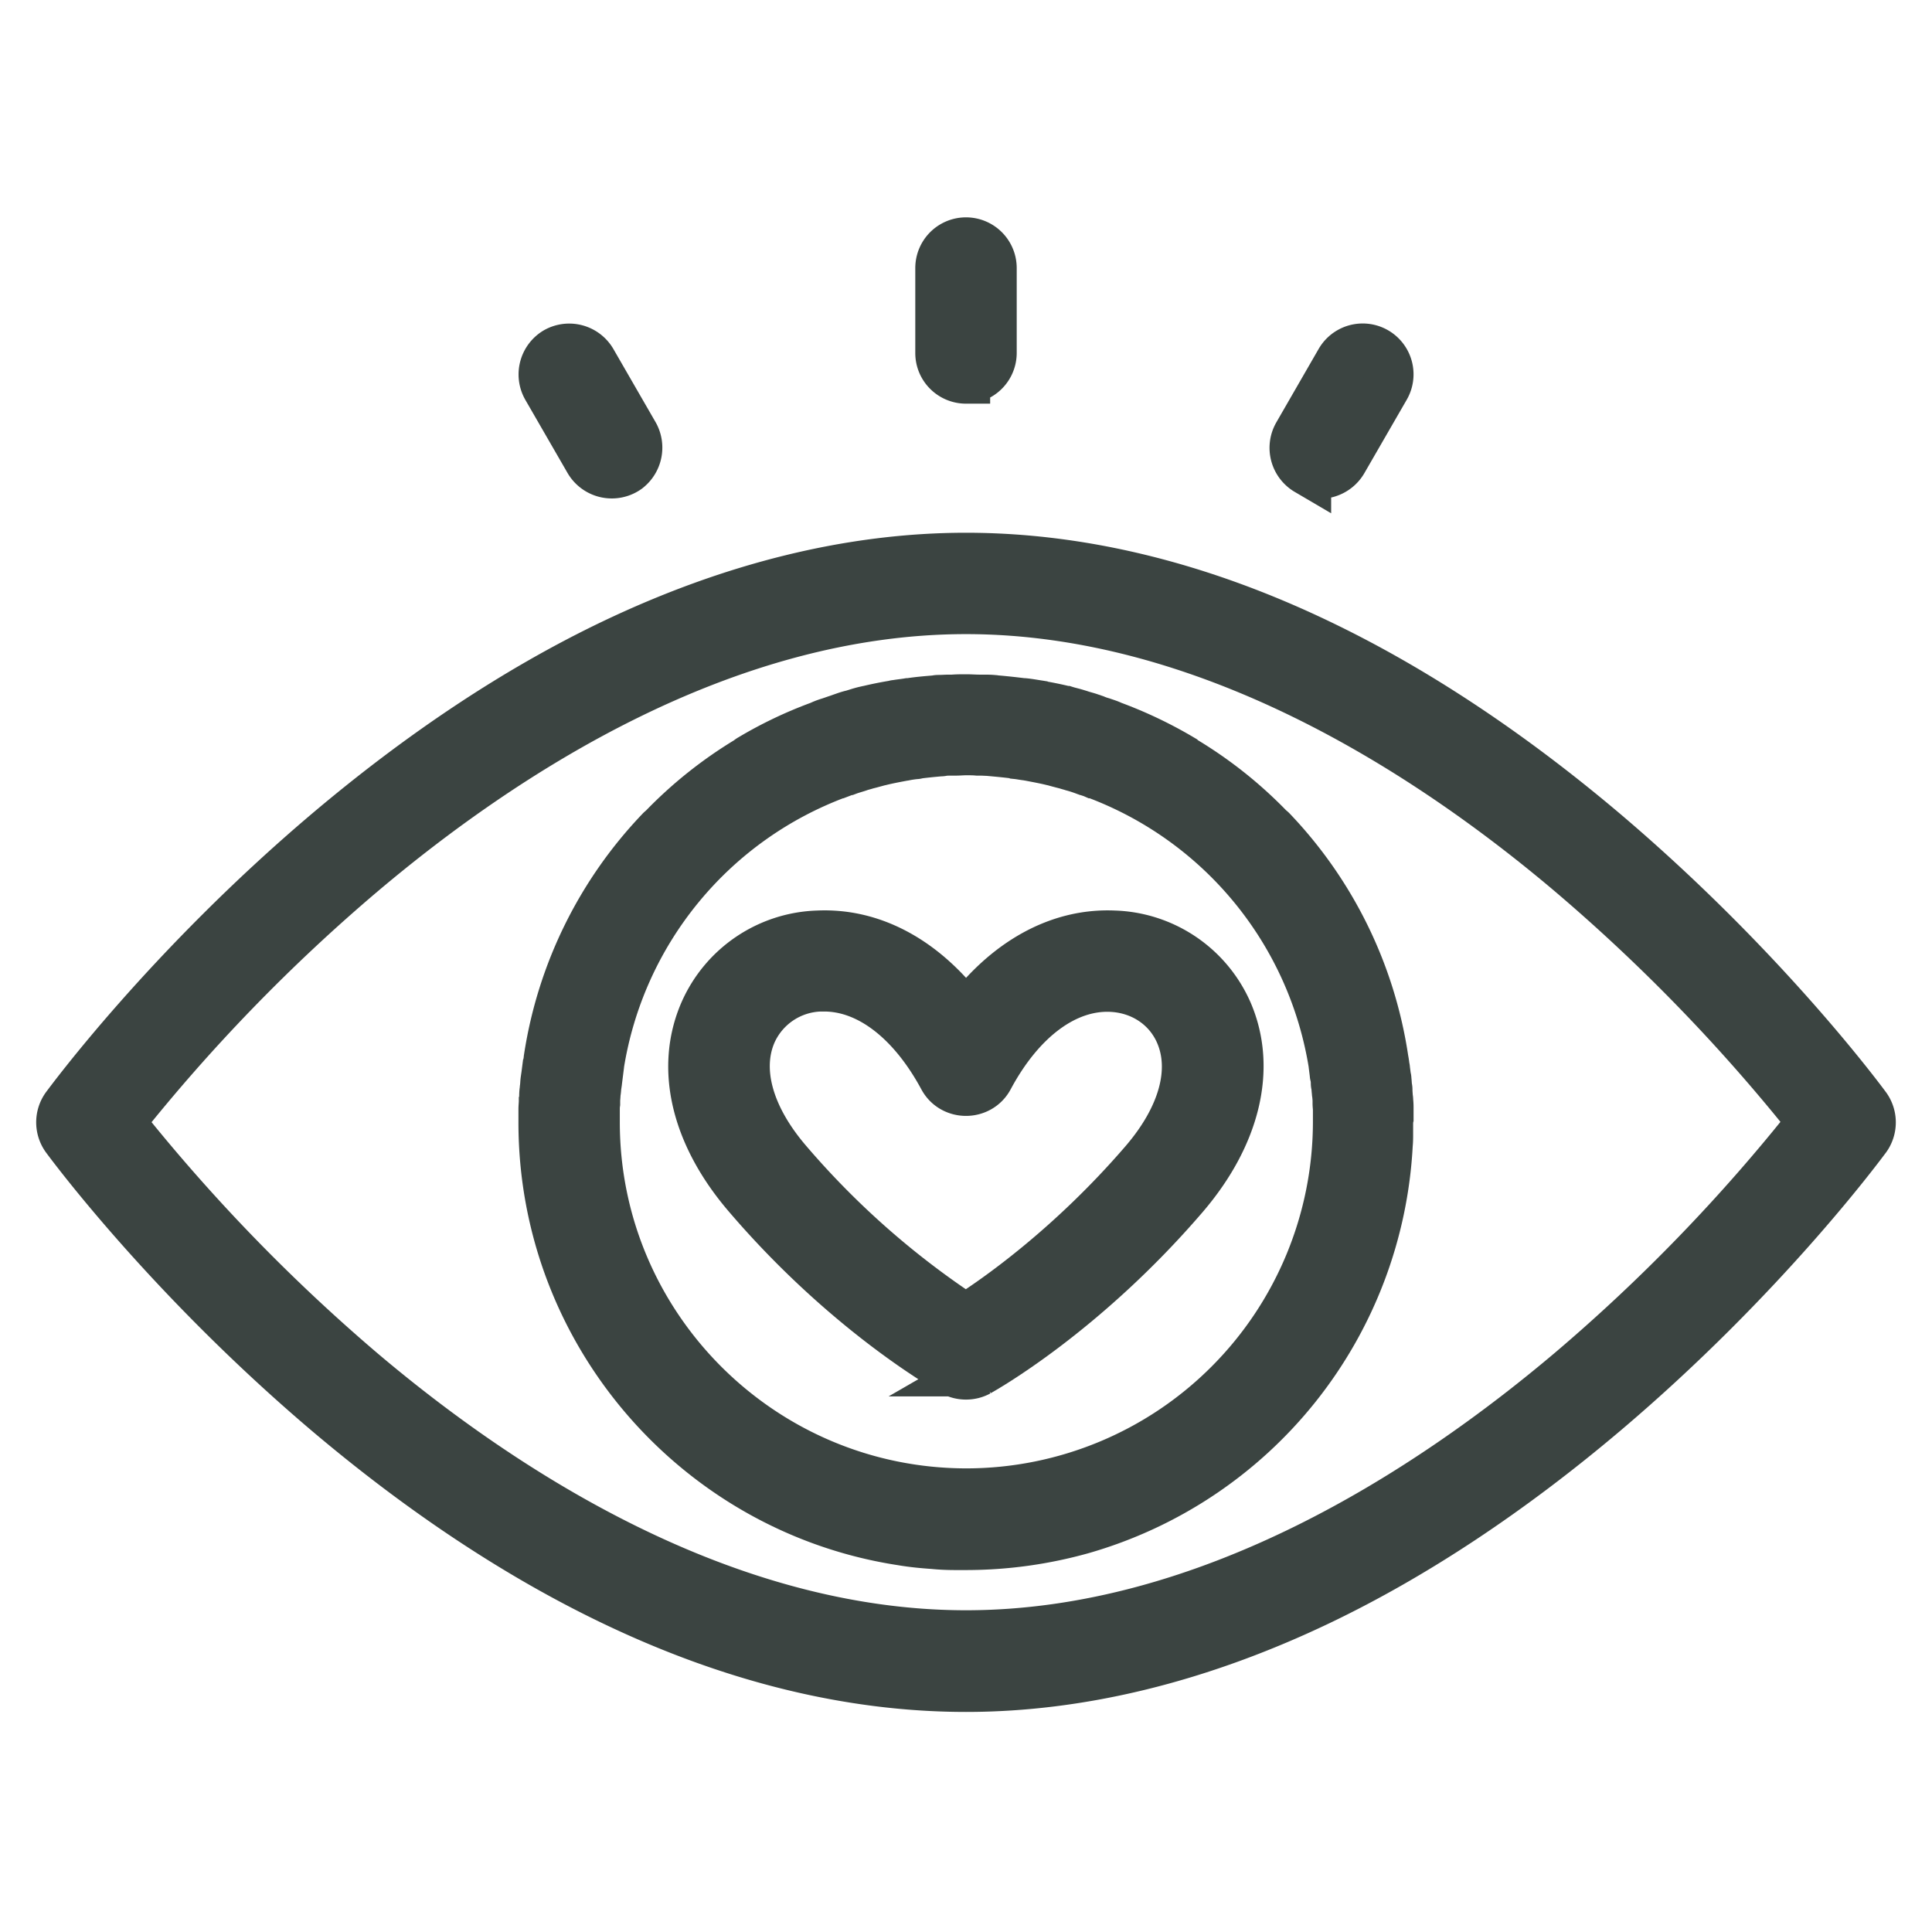 <svg width="32" height="32" viewBox="0 0 32 32" xmlns="http://www.w3.org/2000/svg">
    <g fill="#3B4441" fill-rule="nonzero" stroke="#3B4441" stroke-width=".8">
        <path d="M30.917 18.329c-.07-.094-1.694-2.297-4.336-4.54-1.558-1.319-3.146-2.374-4.722-3.13-1.986-.954-3.955-1.435-5.859-1.435-1.898 0-3.873.486-5.859 1.436-1.576.755-3.164 1.81-4.722 3.128-2.642 2.238-4.265 4.447-4.336 4.54a.449.449 0 0 0 0 .522c.07.094 1.694 2.297 4.336 4.54 1.558 1.319 3.146 2.374 4.722 3.13 1.986.954 3.955 1.435 5.859 1.435 1.898 0 3.873-.486 5.859-1.436 1.576-.755 3.164-1.81 4.722-3.128 2.642-2.238 4.265-4.447 4.336-4.54a.449.449 0 0 0 0-.522zm-4.904 4.382c-2.35 1.986-5.988 4.36-10.013 4.36-4.013 0-7.652-2.362-9.995-4.342a29.863 29.863 0 0 1-4.008-4.142 29.406 29.406 0 0 1 3.996-4.125c2.35-1.986 5.988-4.359 10.007-4.359 4.013 0 7.652 2.361 9.995 4.341a29.593 29.593 0 0 1 4.008 4.137 29.215 29.215 0 0 1-3.99 4.13z"/>
        <path d="M23.013 18.41v-.046c0-.041 0-.082-.006-.129 0-.018 0-.035-.006-.053 0-.04-.006-.082-.006-.123 0-.017 0-.029-.005-.047-.006-.04-.006-.087-.012-.128 0-.012 0-.024-.006-.036l-.018-.14c0-.006 0-.018-.005-.024a1.472 1.472 0 0 0-.024-.158v-.006a6.979 6.979 0 0 0-1.857-3.773c-.012-.012-.03-.023-.041-.035a6.928 6.928 0 0 0-1.418-1.125c-.012-.012-.03-.017-.041-.03a7.035 7.035 0 0 0-1.142-.544c-.012-.006-.03-.012-.041-.018-.041-.017-.082-.029-.13-.046a.93.93 0 0 1-.117-.041l-.105-.036c-.053-.017-.105-.029-.152-.046l-.059-.018c-.059-.018-.117-.03-.17-.047-.012 0-.023-.006-.03-.006a5.828 5.828 0 0 0-.439-.088c-.005 0-.017 0-.023-.006-.07-.011-.135-.023-.205-.029h-.018a11.174 11.174 0 0 0-.439-.047c-.018 0-.035 0-.053-.006-.058-.005-.111-.005-.17-.005h-.058c-.07 0-.14-.006-.217-.006-.076 0-.146 0-.217.006h-.058c-.059 0-.112.005-.17.005-.018 0-.035 0-.053.006-.146.012-.293.024-.44.047h-.017c-.07.012-.14.018-.205.03-.006 0-.018 0-.023.005a5.828 5.828 0 0 0-.44.088c-.012 0-.023.006-.03.006-.058.012-.116.03-.17.047l-.058.018c-.052.011-.105.029-.152.046a434187.482 434187.482 0 0 1-.223.077 1.14 1.14 0 0 0-.129.046l-.04.018a6.81 6.81 0 0 0-1.143.545.178.178 0 0 0-.041.03 6.955 6.955 0 0 0-1.418 1.13c-.012.012-.03.023-.04.035a6.979 6.979 0 0 0-1.858 3.773v.006c-.006.053-.018.105-.024.158 0 .006 0 .018-.005.024l-.018.14c0 .012 0 .024-.006.035-.006.041-.006.088-.012.13 0 .017 0 .029-.005.046-.006.041-.006.082-.006.123 0 .018 0 .035-.006.053 0 .04-.006.088-.006.129V18.592c0 3.504 2.584 6.422 5.947 6.937.175.03.351.047.527.059.117.012.24.017.357.017H16c.662 0 1.307-.093 1.916-.263A7.021 7.021 0 0 0 23 18.956c.006-.059.006-.118.006-.182v-.182c.006-.064.006-.123.006-.181zm-13.147.177v-.2c0-.035 0-.07.006-.111v-.047c0-.035.006-.07.006-.105 0-.012 0-.03.005-.041.006-.035.006-.076.012-.112 0-.011 0-.023.006-.035.006-.04.006-.082.012-.123 0-.006 0-.017.006-.023l.017-.135v-.012a6.16 6.16 0 0 1 3.955-4.821h.006c.047-.018.093-.036.134-.047.006 0 .012-.006.018-.006.064-.024.135-.041.2-.065.034-.011.064-.017.099-.029l.07-.018.129-.035c.018-.006.03-.006.047-.011.123-.03.246-.053.375-.077.012 0 .017-.005.03-.005a1.69 1.69 0 0 1 .169-.024c.006 0 .012 0 .023-.006.13-.017.252-.029.381-.04.018 0 .03 0 .047-.007.047-.005.1-.005.147-.005h.052c.065 0 .123-.006.188-.006.064 0 .123 0 .187.006h.053c.047 0 .1.005.147.005.017 0 .029 0 .046.006.13.012.258.024.381.041.006 0 .012 0 .024.006.058.006.111.018.17.024.011 0 .017.005.029.005.123.024.252.047.375.077.017.005.03.005.047.011.04.012.088.024.129.035l.07.018c.035.012.064.018.1.03.064.017.134.04.199.064.006 0 .011.006.017.006.047.017.094.029.135.047h.006a6.16 6.16 0 0 1 3.955 4.821v.012l.017.135c0 .006 0 .017.006.023.006.041.012.082.012.123 0 .012 0 .024.006.035.005.036.005.077.011.112 0 .011 0 .029.006.04 0 .036.006.071.006.106v.047c0 .035.006.07.006.111v.2a6.144 6.144 0 0 1-6.134 6.134c-3.393 0-6.146-2.754-6.146-6.134z"/>
        <path d="M16.21 22.729c.071-.041 1.741-.973 3.41-2.918.862-1.008 1.126-2.12.727-3.047a2.142 2.142 0 0 0-1.898-1.283c-.914-.04-1.781.446-2.449 1.342-.668-.902-1.53-1.383-2.449-1.342a2.142 2.142 0 0 0-1.898 1.283c-.404.932-.14 2.04.726 3.047 1.664 1.945 3.34 2.877 3.41 2.918.129.07.293.07.422 0zm-3.163-3.492c-.638-.744-.85-1.518-.586-2.127a1.275 1.275 0 0 1 1.125-.756h.065c.732 0 1.447.545 1.962 1.5.164.305.61.305.774 0 .527-.984 1.271-1.529 2.021-1.494.504.024.932.31 1.125.756.264.61.053 1.383-.586 2.127-1.225 1.423-2.467 2.285-2.953 2.59a13.937 13.937 0 0 1-2.947-2.596zM16 6.285c.246 0 .44-.2.44-.44V4.44a.439.439 0 1 0-.88 0v1.407c0 .246.2.439.44.439zM9.749 7.638a.448.448 0 0 0 .644.135.452.452 0 0 0 .123-.574L9.813 5.98a.447.447 0 0 0-.603-.164.447.447 0 0 0-.164.604l.703 1.218zM21.648 7.802c.205.123.48.047.603-.164l.703-1.218a.442.442 0 0 0-.767-.44L21.484 7.2a.447.447 0 0 0 .164.603z"/>
    </g>
</svg>
